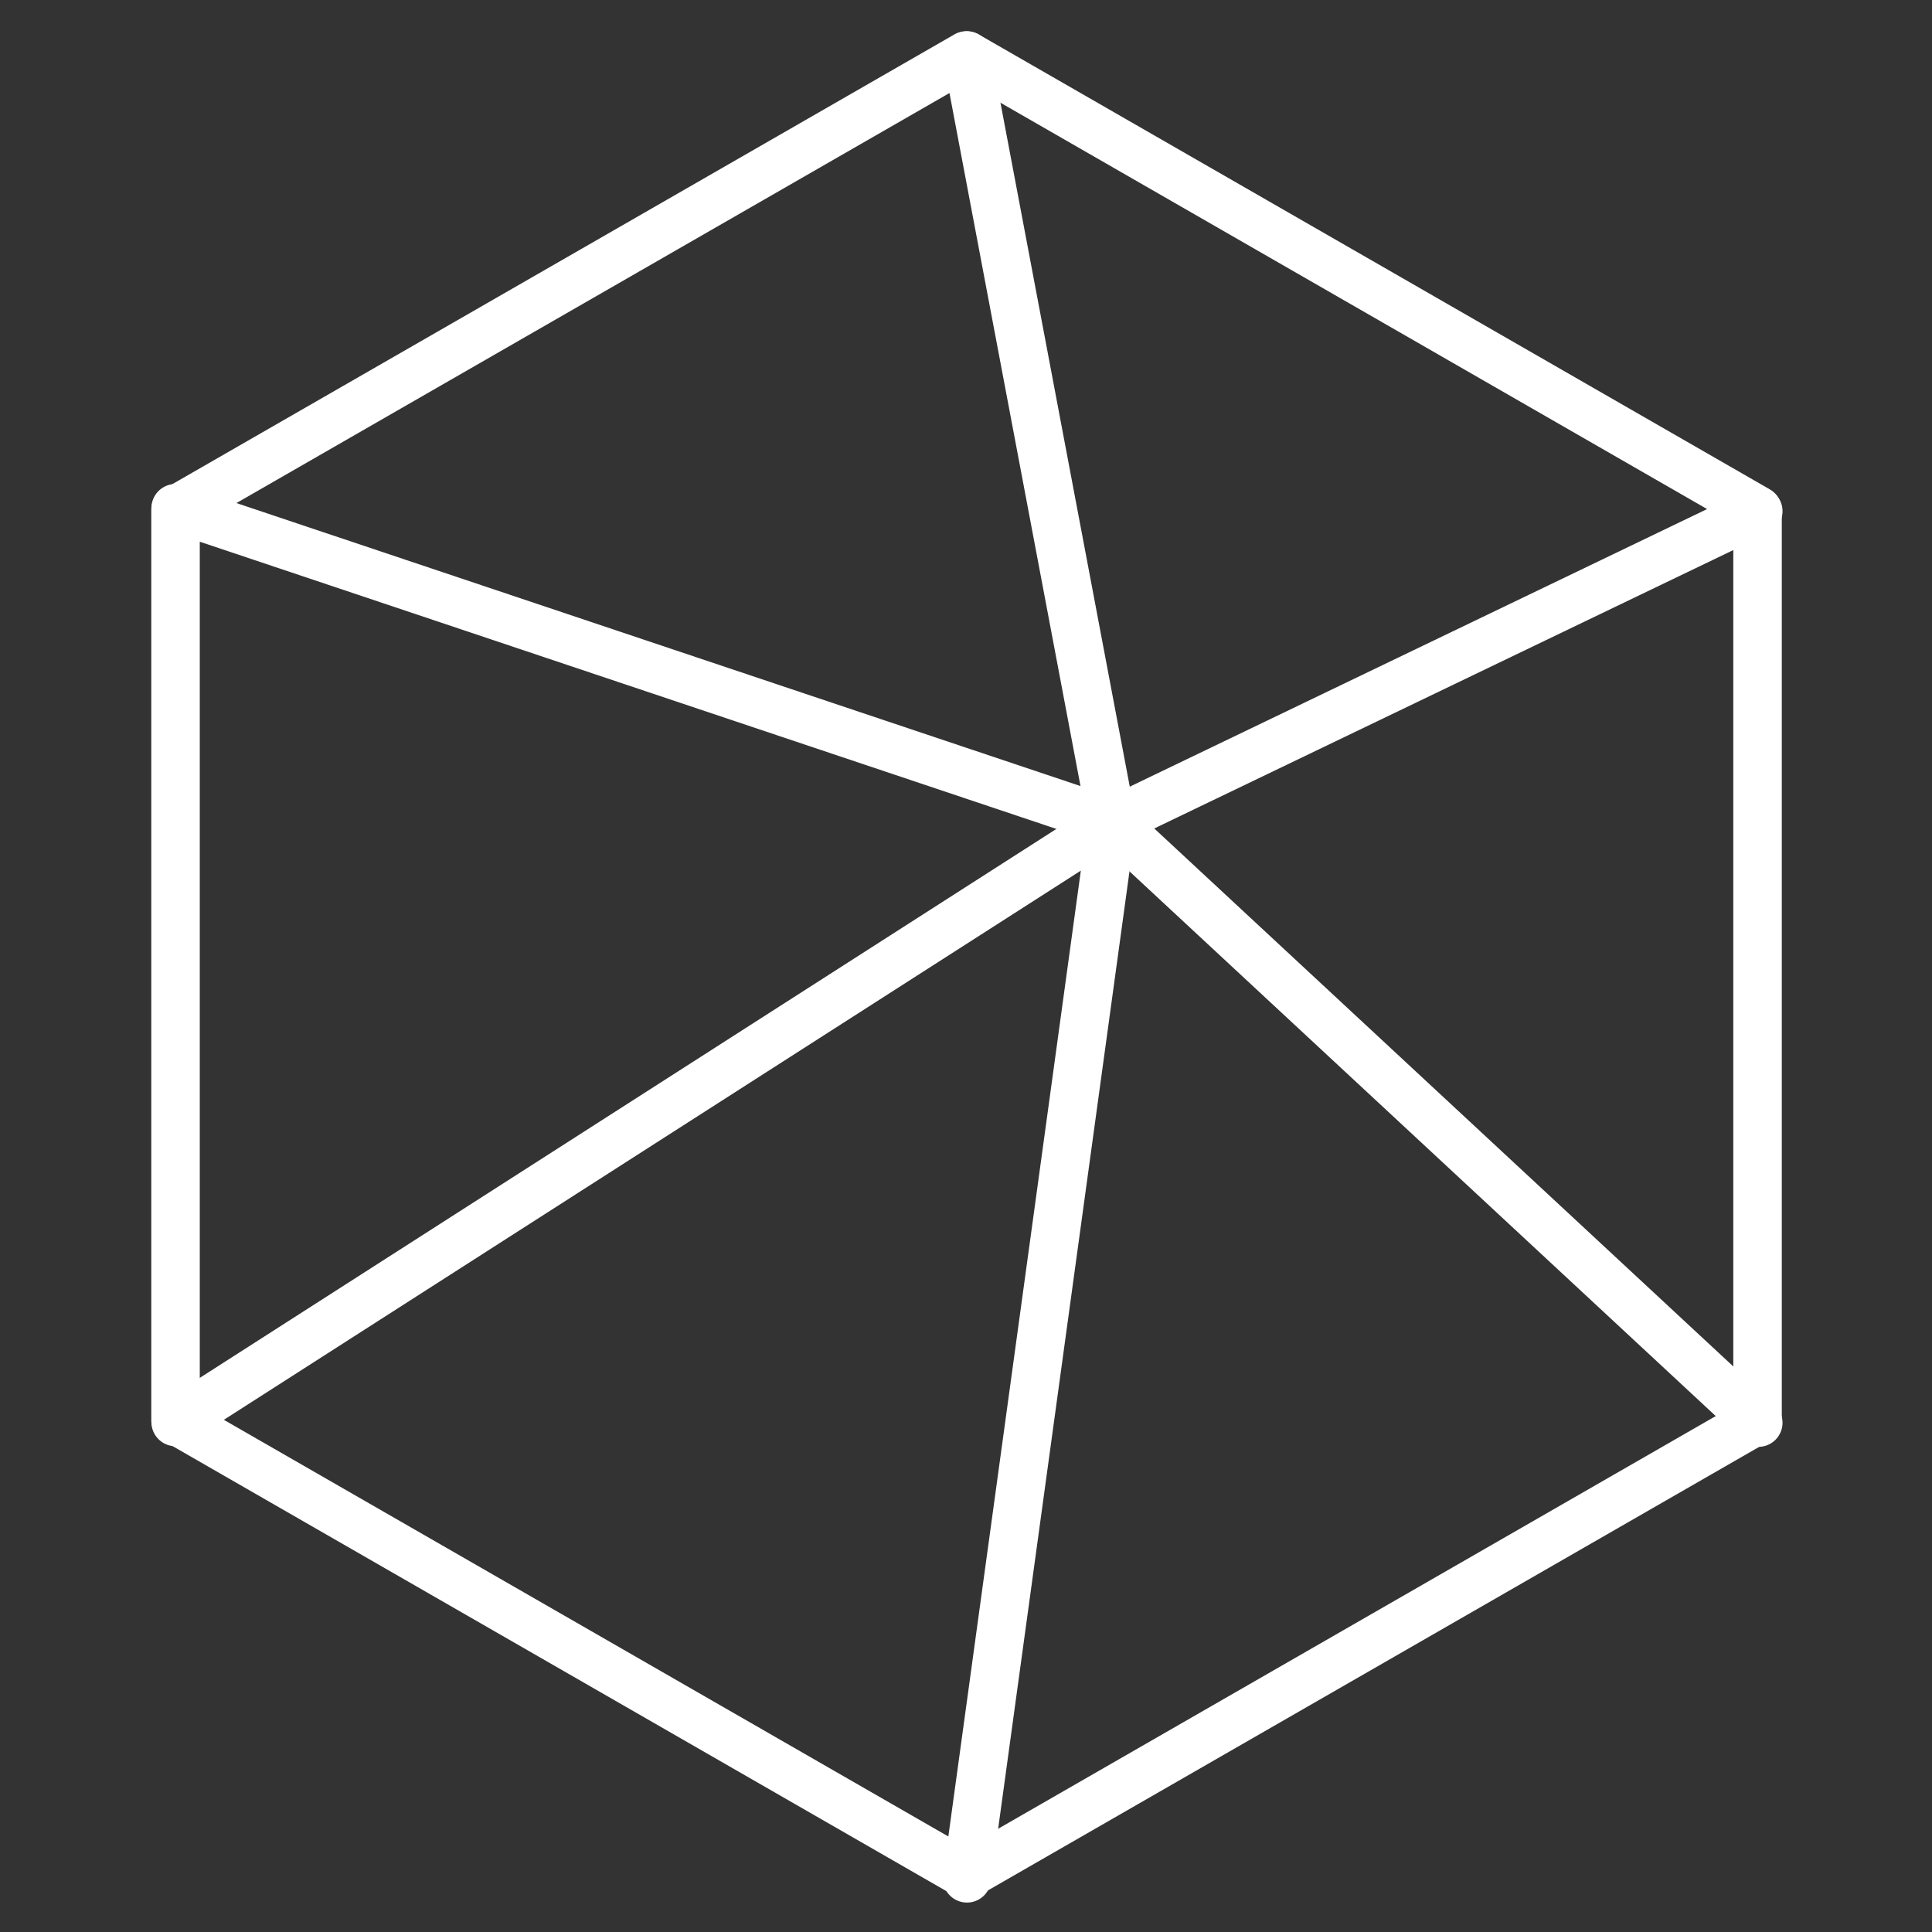 <?xml version="1.0" encoding="UTF-8" standalone="no"?>
<!DOCTYPE svg PUBLIC "-//W3C//DTD SVG 1.1//EN" "http://www.w3.org/Graphics/SVG/1.1/DTD/svg11.dtd">
<svg width="100%" height="100%" viewBox="0 0 40 40" version="1.1" xmlns="http://www.w3.org/2000/svg" xmlns:xlink="http://www.w3.org/1999/xlink" xml:space="preserve" xmlns:serif="http://www.serif.com/" style="fill-rule:evenodd;clip-rule:evenodd;stroke-linecap:round;stroke-linejoin:round;stroke-miterlimit:1.5;">
    <rect x="0" y="0" width="40" height="40" fill="#333333" stroke="none"/>
    <g transform="matrix(4.167,0,0,4.167,-230,-230)">
        <g transform="matrix(0.251,0,0,0.25,54.821,54.87)">
            <path d="M20.625,2.402L36.283,11.442L36.283,29.522L20.625,38.563L4.967,29.522L4.967,11.442L20.625,2.402Z" style="fill:none;stroke:white;stroke-width:0.96px;"/>
        </g>
        <g transform="matrix(0.24,0,0,0.24,55.2,55.2)">
            <path d="M20,1.131L23,17L3.616,10.501" style="fill:none;stroke:white;stroke-width:1px;"/>
        </g>
        <g transform="matrix(0.24,0,0,0.24,55.2,55.2)">
            <path d="M3.616,29.422L23,17L20,38.869" style="fill:none;stroke:white;stroke-width:1px;"/>
        </g>
        <g transform="matrix(0.24,0,0,0.24,55.2,55.2)">
            <path d="M36.384,29.435L23,17L36.384,10.565" style="fill:none;stroke:white;stroke-width:1px;"/>
        </g>
    </g>
</svg>
